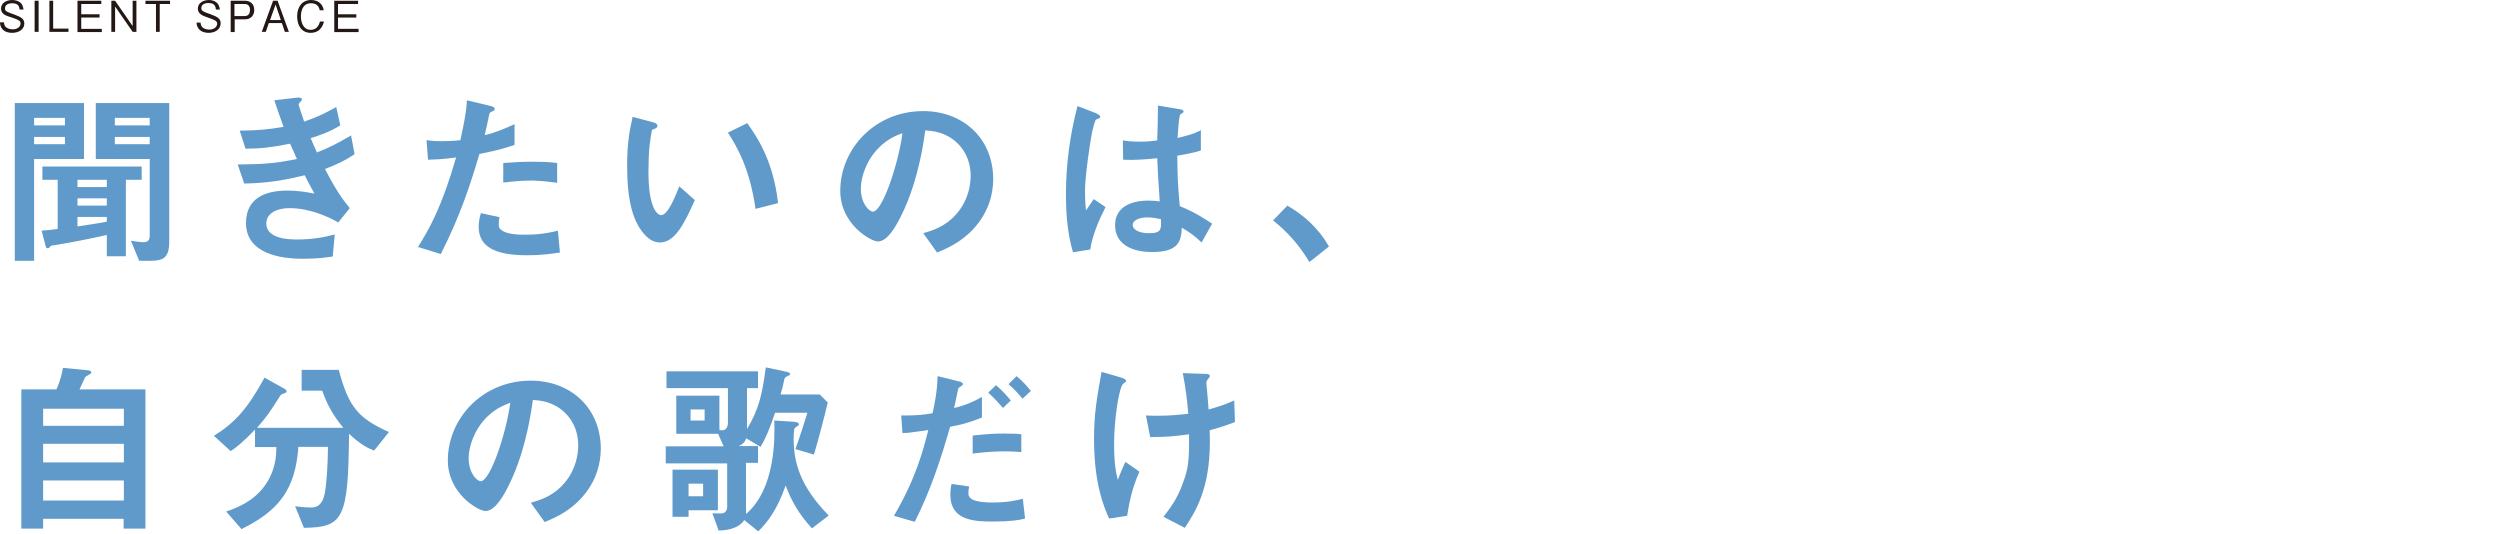 <?xml version="1.0" encoding="utf-8"?>
<!-- Generator: Adobe Illustrator 25.4.1, SVG Export Plug-In . SVG Version: 6.00 Build 0)  -->
<svg version="1.1" id="レイヤー_1" xmlns="http://www.w3.org/2000/svg" xmlns:xlink="http://www.w3.org/1999/xlink" x="0px"
	 y="0px" viewBox="0 0 997 213" style="enable-background:new 0 0 997 213;" xml:space="preserve">
<style type="text/css">
	.st0{fill:none;stroke:#E48553;stroke-width:3.504;stroke-linecap:round;stroke-miterlimit:10;}
	.st1{fill:#231815;}
	.st2{fill:none;stroke:#231815;stroke-width:0.253;stroke-miterlimit:10;}
	.st3{fill:none;stroke:#231815;stroke-width:0.886;stroke-miterlimit:10;}
	.st4{fill:none;stroke:#80B777;stroke-width:3.504;stroke-linecap:round;stroke-miterlimit:10;}
	.st5{fill:none;stroke:#DF7385;stroke-width:3.504;stroke-linecap:round;stroke-miterlimit:10;}
	.st6{fill:none;stroke:#5F9ACB;stroke-width:3.504;stroke-linecap:round;stroke-miterlimit:10;}
	.st7{fill:#E28558;}
	.st8{fill:#80B777;}
	.st9{fill:#DC7485;}
	.st10{fill:#619AC8;}
	.st11{fill:#F0C09F;}
	.st12{fill:#FFFFFF;}
	.st13{fill:#BDD9B5;}
	.st14{fill:#EDB6BC;}
	.st15{fill:#B1CAE4;}
	.st16{fill:#ADC7E4;}
	.st17{clip-path:url(#SVGID_00000036973495825584354190000010116235525261793156_);}
	.st18{clip-path:url(#SVGID_00000083083545631140341520000012148225605201417624_);}
	.st19{clip-path:url(#SVGID_00000161615102917393150220000004745426415398964658_);}
	.st20{clip-path:url(#SVGID_00000126301345673336573320000014528712641133355957_);}
	.st21{clip-path:url(#SVGID_00000011728656387699864280000008813052691255454353_);}
	.st22{clip-path:url(#SVGID_00000071545230742499419460000018029003159070560672_);}
	.st23{clip-path:url(#SVGID_00000116221015523654024400000001611290013245727122_);}
	.st24{clip-path:url(#SVGID_00000000197895699017752140000007844323372298970547_);}
	.st25{clip-path:url(#SVGID_00000073696803520110175510000009129072226890956469_);}
	.st26{clip-path:url(#SVGID_00000171680932860470431520000000156737785473086084_);}
	.st27{clip-path:url(#SVGID_00000097473535818560565900000000108306037705293752_);}
	.st28{clip-path:url(#SVGID_00000007412131824805568620000010728515455516714150_);}
	.st29{clip-path:url(#SVGID_00000109713235070749799370000008261087859100693418_);}
	.st30{clip-path:url(#SVGID_00000171689768487945496200000005688087605463467437_);}
	.st31{fill:#DF7385;}
	.st32{fill:#5F9ACB;}
	.st33{fill:#3399D4;}
</style>
<g>
	<g>
		<path class="st1" d="M4.8,13.1c-1,0-3-0.2-4.1-1.8C0.1,10.4,0,9.5,0,8.9h1.6c0,0.5,0.1,1.5,1,2.1c0.8,0.6,2,0.7,2.5,0.7
			c2,0,3.1-1.2,3.1-2.3c0-1.1-0.6-1.4-3.4-2.4C2.3,6.3,0.4,5.6,0.4,3.4c0-2.1,2-3.4,4.5-3.4c0.8,0,2.8,0.2,3.8,1.7
			c0.5,0.8,0.6,1.7,0.7,2.1H7.8C7.7,3,7.6,1.3,4.9,1.3C3,1.3,2,2.1,2,3.3c0,1.2,0.6,1.4,3.7,2.5c2.7,1,4,1.7,4,3.6
			C9.7,11.7,7.5,13.1,4.8,13.1z"/>
		<path class="st1" d="M13.8,12.7V0.3h1.6v12.4H13.8z"/>
		<path class="st1" d="M19.7,12.7V0.3h1.5v11.1h6.1v1.3H19.7z"/>
		<path class="st1" d="M30.9,12.7V0.3h9.5v1.3h-8v4.1h7.3V7h-7.3v4.5h8.2v1.3H30.9z"/>
		<path class="st1" d="M52.9,12.7l-7-10.1v10.1h-1.5V0.3h1.5l7,10.1V0.3h1.5v12.4H52.9z"/>
		<path class="st1" d="M63.7,1.6v11.1h-1.5V1.6H58V0.3h9.8v1.3H63.7z"/>
		<path class="st1" d="M83.2,13.1c-1,0-3-0.2-4.1-1.8c-0.6-0.9-0.7-1.7-0.7-2.3h1.6c0,0.5,0.1,1.5,1,2.1c0.8,0.6,2,0.7,2.5,0.7
			c2,0,3.1-1.2,3.1-2.3c0-1.1-0.6-1.4-3.4-2.4c-2.4-0.8-4.3-1.5-4.3-3.7c0-2.1,2-3.4,4.5-3.4C84.1,0,86,0.2,87,1.7
			c0.5,0.8,0.6,1.7,0.7,2.1h-1.6c-0.1-0.8-0.2-2.6-2.9-2.6c-1.9,0-2.9,0.8-2.9,2c0,1.2,0.6,1.4,3.7,2.5c2.7,1,4,1.7,4,3.6
			C88,11.7,85.8,13.1,83.2,13.1z"/>
		<path class="st1" d="M97.8,7.7h-4.2v5.1H92V0.3h5.8c2.1,0,3.6,1.4,3.6,3.7C101.4,6.1,100,7.7,97.8,7.7z M97.6,1.6h-4.1v4.8h4.1
			c1.6,0,2.1-1.2,2.1-2.4C99.7,2.5,99,1.6,97.6,1.6z"/>
		<path class="st1" d="M113.6,12.7l-1.2-3.5h-5.2l-1.2,3.5h-1.6l4.5-12.4h1.8l4.5,12.4H113.6z M109.9,1.8l-2.2,6.2h4.3L109.9,1.8z"
			/>
		<path class="st1" d="M123.9,13.1c-3.6,0-5.4-2.9-5.4-6.6c0-3.5,1.8-6.5,5.6-6.5c0.8,0,3,0.2,4.2,2c0.6,0.9,0.7,1.6,0.8,2.1h-1.6
			c-0.4-2.3-2.1-2.8-3.5-2.8c-3.8,0-4,4.1-4,5.3c0,2.4,1,5.3,3.9,5.3c2.9,0,3.5-2.7,3.7-3.3h1.6C128.6,11.1,127,13.1,123.9,13.1z"/>
		<path class="st1" d="M133.3,12.7V0.3h9.5v1.3h-8v4.1h7.3V7h-7.3v4.5h8.2v1.3H133.3z"/>
	</g>
	<g>
		<path class="st32" d="M13.6,63.4V104H5.9V41.1h27.6v22.3H13.6z M25.9,47H13.6V50h12.3V47z M25.9,54.6H13.6v2.9h12.3V54.6z
			 M50.2,71.7v30.5h-7.6v-8.5c-7.6,1.7-12.6,2.7-21.1,4.1c-0.9,0.1-1.1,0.1-1.4,0.5c-0.5,0.5-0.6,0.7-1,0.7c-0.3,0-0.7-0.2-0.8-0.5
			L16.6,92c2.8-0.2,4.2-0.4,6.4-0.7V71.7h-6.1v-5.3h39.6v5.3H50.2z M42.6,71.7H30.9v2.9h11.7V71.7z M42.6,79.1H30.9V82h11.7V79.1z
			 M42.6,86.5H30.9v3.8c3.2-0.5,7.6-1.1,11.7-1.9V86.5z M60.1,104h-4.6l-3.3-8c0.8,0.1,3.6,0.6,4.9,0.6c1.9,0,2.6-0.8,2.6-2.7V63.4
			H38.2V41.1h29.3v54.4C67.6,102.3,65.8,104,60.1,104z M59.7,47H45.8V50h13.9V47z M59.7,54.6H45.8v2.9h13.9V54.6z"/>
		<path class="st32" d="M129.6,67.4c4.6,8.8,7,12.1,9.9,15.6l-4.6,5.7c-3.6-2-11-5.7-19.6-5.7c-4.9,0-9.1,2.1-9.1,6.1
			c0,6.4,9.7,6.4,12.3,6.4c7.1,0,11.4-1.1,15-2l-0.8,8.8c-2.1,0.3-5.9,0.9-11.8,0.9c-13.5,0-22.8-4.3-22.8-14.2
			c0-10.3,8.1-13,16.6-13c3.8,0,7,0.5,10.7,1.2c-1.8-3.2-2.5-4.6-3.9-7.3c-7.9,1.9-14.3,3.1-24.1,3.3l-2.6-7.6
			c10.6-0.1,15.5-0.5,23.6-2.2c-1.1-2.5-1.9-4.4-2.7-6.1c-7.6,1.5-11.8,2-17.8,2l-2.3-7.2c7.2-0.1,11-0.4,17.5-1.5
			c-1.7-4.6-2.5-7-3.7-10.6l8.5-1c0.6-0.1,2.5-0.3,2.5,0.6c0,0.4-0.2,0.6-0.6,1c-0.6,0.6-0.7,0.8-0.7,1c0,0.5,1.3,4.2,2.2,6.9
			c5.1-1.8,7.9-3.1,12.8-5.8l1.6,7.3c-4.3,2.7-8.4,4-11.8,5.1c1,2.3,1.3,3.1,2.5,5.7c5.5-2.2,8.5-3.8,13.6-6.8l1.4,7.5
			C137.2,64.3,134.2,65.6,129.6,67.4z"/>
		<path class="st32" d="M191.2,61.4c-3.7,12.4-7.6,24.5-15.4,39.9l-9.1-2.8c4.5-7.3,9.3-15.4,15.2-35.7c-6,0.8-8.5,0.8-11.2,0.9
			l-0.6-7.8c0.8,0.1,2.4,0.4,6.1,0.4c1,0,5.8-0.1,7.4-0.4c1.1-5.1,2.4-10.9,2.6-15.9l9.2,2.2c0.1,0,1.9,0.4,1.9,1.2
			c0,0.5-0.2,0.7-0.9,1c-1,0.4-1.1,0.5-1.3,1.3c-0.7,3.4-1.3,6.1-1.8,8.2c4.4-1,8.9-3,11.9-4.4v8.3
			C202.6,58.6,199.5,59.8,191.2,61.4z M210.2,101.8c-13.5,0-19.3-3.8-19.3-11.4c0-0.4,0-2.8,0.9-5.4l7.4,1.6
			c-0.3,1.4-0.3,2.6-0.3,2.8c0,1,0.1,1.6,0.9,2.2c2.1,2,7.8,2,9.5,2c7,0,11-1.1,13.2-1.6l0.8,8.7
			C219.5,101.3,215.5,101.8,210.2,101.8z M211.9,72c-4.8,0-9.4,0.6-11.2,0.8V65c3.9-0.3,7.6-0.5,11.6-0.5c5.2,0,7.6,0.2,9.9,0.5v7.9
			C216.5,72.1,213,72,211.9,72z"/>
		<path class="st32" d="M263.2,96.7c-2.4,0-4.3-1.3-5.5-2.5c-5.2-5.1-7.6-13.9-7.6-28.1c0-9.6,1.1-14.5,2.2-19.5l8.2,2.2
			c0.5,0.1,1.7,0.5,1.7,1.4c0,0.8-0.9,1.1-2.2,1.6c-0.8,4.1-1.4,8.5-1.4,16.7c0,14.6,3.6,17.3,5.1,17.3c2.7,0,5.8-7.9,7.2-11.5
			l6.2,5.5C273.1,88.7,269.3,96.7,263.2,96.7z M301.3,83.3c-2.2-15.6-7.1-24.4-11-30.4l7.7-3.8c3.6,5.1,10.3,14.5,12.3,31.9
			L301.3,83.3z"/>
		<path class="st32" d="M391.2,87.5c-5.6,8.3-13.4,11.5-17.5,13.2l-5.5-7.7c3.4-1,8.9-2.5,13.5-8c4.6-5.4,5.4-11.6,5.4-14.9
			c0-4.1-1.2-9.1-5.4-13.1c-4.7-4.5-10-4.8-12.7-5c-2.4,17.8-6.8,28.3-9.3,33.4c-2.2,4.6-5.7,10.9-9.6,10.9c-2.7,0-15-6.8-15-20.2
			c0-16.6,13.7-31.8,33.1-31.8c15.6,0,27.9,10.6,27.9,27.3C396,78.1,394,83.3,391.2,87.5z M350.8,58.6c-5.3,5.1-7.5,12.1-7.5,16.6
			c0,6.1,3.4,9.2,4.8,9.2c3.9,0,10.3-19.6,11.8-31.3C357.8,53.9,354.4,55.1,350.8,58.6z"/>
		<path class="st32" d="M434.8,99.5l-6.9,1.1c-2.2-7.5-2.8-15.4-2.8-23.2c0-11.8,1.6-23.6,4.6-35.1l7.3,2.8c0.2,0.1,1.8,0.8,1.8,1.5
			c0,0.1-0.1,0.4-0.3,0.5c-0.2,0.1-1.2,0.5-1.4,0.6c-0.5,0.4-1.4,4.2-1.6,5.1c-0.7,3.4-2.8,17.5-2.8,23.2c0,0.8,0,4.8,0.4,7.9
			l3.1-4.5l4.7,3.2C439,86.2,435.6,93.5,434.8,99.5z M479.2,96.7c-2.7-2.6-4.7-4-7.9-5.9c-0.2,5.8-1.7,9.7-11.8,9.7
			c-2.2,0-14.8,0-14.8-10.8c0-6.8,5.9-9.7,13.2-9.7c1.5,0,3.1,0.1,4.6,0.3c-0.6-8.9-0.8-12.1-1-17.2c-4.9,0.5-8.9,0.8-13.6,0.6
			l-0.1-7.7c1.3,0.2,3.2,0.5,6.7,0.5c2.9,0,4.9-0.2,7-0.5c0.2-5.6,0.2-6.4,0.3-13.9l8.4,1.4c1.6,0.2,1.8,0.6,1.8,1
			c0,0.4-0.7,0.8-1.4,1.2c-0.5,1.9-0.7,5.2-1,9.3c2.1-0.5,6.4-1.4,9.3-3.1V60c-3.1,1.1-7,1.6-9.4,2.1c0.1,8.1,0.2,11.7,1,20.1
			c2.9,1.2,6.1,2.5,12.9,7L479.2,96.7z M457.6,86.7c-3.5,0-5.9,1.3-5.9,3c0,1.7,2.2,3.3,6.6,3.3c5,0,4.8-1.7,4.7-5.6
			C461.8,87.2,459.9,86.7,457.6,86.7z"/>
		<path class="st32" d="M513.4,82c6.3,3.7,12,8.4,16.6,16.3l-7.8,6.2c-3.9-6.5-8.6-11.9-14.5-16.6L513.4,82z"/>
		<path class="st32" d="M49.3,210.8v-3.9H17.2v3.9H8.5v-55.5h14c1.8-4,2.3-6.9,2.6-8.6l10.2,1c0.7,0.1,1.1,0.4,1.1,0.8
			c0,0.4-0.5,0.7-0.7,0.8c-1.3,0.8-1.6,0.8-1.9,1.4c-0.1,0.2-1.7,3.9-2.1,4.6H58v55.5H49.3z M49.3,163H17.2v6.8h32.2V163z M49.3,177
			H17.2v7.4h32.2V177z M49.3,191.6H17.2v8h32.2V191.6z"/>
		<path class="st32" d="M149.2,179.7c-2.8-1.1-5.5-2.5-10-6.7c-0.3,34-2.3,37.3-18,37.5l-3.5-8.6c3.1,0.4,5.4,0.5,6.4,0.5
			c4,0,4.9-3.4,5.4-5.6c0.8-4.2,1.2-11,1.3-18.6h-11.8c-1.2,16.8-7.6,25.4-22.7,32.8l-6.1-7c4-1.4,10.7-3.8,15.4-10.3
			c4.4-6.1,4.6-12.2,4.6-15.4h-8.5v-7c-5.2,5.5-7.9,7.4-9.7,8.6l-6.7-6.1c8.2-5.1,13.2-10.4,20.2-23.2l8.2,4.6
			c0.5,0.3,0.6,0.7,0.6,0.9c0,0.4-0.4,0.5-0.5,0.6c-0.3,0.1-1.8,0.6-1.9,0.9c-4.5,7-5.2,8.2-9.4,13h34.4c-4-4.9-6.3-8.9-8.4-14.8
			h-8.2v-8.3h14.8c4,15.1,7.9,19.3,20,24.8L149.2,179.7z"/>
		<path class="st32" d="M234.7,195c-5.6,8.3-13.4,11.5-17.5,13.2l-5.5-7.7c3.4-1,8.9-2.5,13.5-8c4.6-5.4,5.4-11.6,5.4-14.9
			c0-4.1-1.2-9.1-5.4-13.1c-4.7-4.5-10-4.8-12.7-5c-2.4,17.8-6.8,28.3-9.3,33.4c-2.2,4.6-5.7,10.9-9.6,10.9c-2.7,0-15-6.8-15-20.2
			c0-16.6,13.7-31.8,33.1-31.8c15.6,0,27.9,10.6,27.9,27.3C239.5,185.6,237.5,190.9,234.7,195z M194.4,166.1
			c-5.3,5.1-7.5,12.1-7.5,16.6c0,6.1,3.4,9.2,4.8,9.2c3.9,0,10.3-19.6,11.8-31.3C201.4,161.5,198,162.6,194.4,166.1z"/>
		<path class="st32" d="M323.8,210.7c-5.3-5.8-8.1-10.8-10.5-17.1c-3.4,9.9-7.3,14.7-10.9,18.3l-5.6-4.5c-2.6,4-8.5,4.1-10.2,4.2
			l-2.5-6.9c3.1,0.1,3.4,0.1,4,0c1.6-0.2,1.9-1.9,1.9-2.5v-17.4h-24.5V178h23.1l-2.2-5h-16.7v-15.2h17.2v13.7
			c0.3,0.1,0.6,0.1,1.1,0.1c1.8,0,2.3-1.6,2.3-3.2v-13.6h-24.5v-6.7h36.5v6.7h-4.4v16.3c4.9-8.1,6.1-14.2,7.5-24.6l8,1.7
			c1.4,0.3,1.7,0.6,1.7,1c0,0.3-0.3,0.5-0.7,0.6c-1.3,0.7-1.4,0.8-1.6,1.4c-0.5,2.5-0.7,3.4-1.5,6.1h15.6l3.2,3.2
			c-1.1,4.9-3.7,14.7-5.5,20.8l-7.4-2.2c1.9-5.2,3.6-10.6,4.8-14.5h-12.9c-2.2,6.4-3.6,10-5.8,13.6l-5.7-3.4c-0.5,1.4-1.1,2.2-3,3.1
			h7.7v6.7h-4.8V205c11.8-10.1,11.5-30.3,11.3-37.3l7.7,0.5c1.4,0.1,2.1,0.4,2.1,1c0,0.3-0.2,0.5-0.4,0.6c-0.2,0.1-1.3,0.9-1.3,1
			c-0.3,0.3-0.4,3.3-0.4,3.8c0,9.7,2.4,19.1,14,31L323.8,210.7z M274.6,203.5v2.6h-6.4v-18.8h18.1v16.2H274.6z M280.4,192.9h-5.8v5
			h5.8V192.9z M281,163.3h-5.6v4.4h5.6V163.3z"/>
		<path class="st32" d="M378.9,170.2c-3.7,13-8,25.9-14.1,37.9l-8.3-2.4c8.8-14.9,11.8-26.6,13.7-34.2c0,0-5.2,0.8-5.8,0.8
			c-1.6,0.3-2.9,0.4-4.5,0.4l-0.5-7c6.3,0,8.4-0.2,12.5-0.9c0.8-3.5,1.9-8.9,2-14.8l8.5,2.1c1.2,0.3,1.6,0.6,1.6,1.1
			c0,0.3-0.1,0.4-1.4,1.3c-0.5,0.3-0.5,0.5-0.8,2.1c-0.1,0.4-0.8,4-1.3,6.1c4-0.9,7.6-2.4,11.1-4.4v8.2
			C386.2,168.7,382.7,169.5,378.9,170.2z M395.8,208c-7.3,0-16.8-0.5-16.8-10.6c0-0.5,0-2.6,0.5-4.4l7,1c-0.1,0.6-0.3,1.5-0.3,2.8
			c0,0.5,0.1,1.3,1,2c1.9,1.6,7.2,1.6,8.6,1.6c6.2,0,9.8-0.9,12.1-1.5l0.9,7.9C406.7,207.4,402.9,208,395.8,208z M387.9,180.9v-7.2
			c6.5-0.7,8.9-0.8,12.4-0.8c4,0,5.5,0.1,7,0.3v7.1C402.1,179.8,395.4,179.9,387.9,180.9z M400,162.7c-1.4-1.6-3.5-4-5.9-6.1l3.1-3
			c2.4,2,4.6,4.5,5.9,6.1L400,162.7z M407.8,159c-1.2-1.4-3.2-3.8-5.6-5.8l3.2-3.2c2.5,2,4.6,4.5,5.7,5.9L407.8,159z"/>
		<path class="st32" d="M449.5,205.7l-7.2,1.1c-2-4.6-6-13.6-6-31.9c0-9.5,1.1-16.2,3-26.6l7.6,2.2c0.2,0.1,2.2,0.6,2.2,1.4
			c0,0.3-0.2,0.4-1.2,1.2c-1.6,1.3-3.6,13.9-3.6,24.1c0,4.4,0.2,9.4,1.5,14.2c1-2.8,1.5-3.8,3-7.2l5.6,3.9
			C451.8,193.9,450.4,199.7,449.5,205.7z M482.4,171.6c0.1,2.2,0.1,3.2,0.1,4.5c0,19-5.8,28-10,34.4l-8.5-4.4
			c2.9-3.8,5.2-6.8,7.4-12.5c1.7-4.7,2.8-7.3,2.8-16.4v-4c-5.7,0.8-9.4,1.1-15.5,1.1l-1.7-8.6c2.4,0.1,3.4,0.1,4.8,0.1
			c5.6,0,9.4-0.5,12.1-0.8c-0.5-5.8-1-9.9-2.2-16.2l8.8,0.3c0.7,0,2,0,2,0.9c0,0.3-0.5,0.8-0.7,1.1c-0.5,0.7-0.7,1-0.7,1.4
			s0.1,1.9,0.2,2.3c0,0.3,0.4,4.7,0.7,8.5c4-1.1,6.4-1.9,10.2-3.6l0.3,8.6C489.2,169.6,486.8,170.4,482.4,171.6z"/>
	</g>
</g>
</svg>
